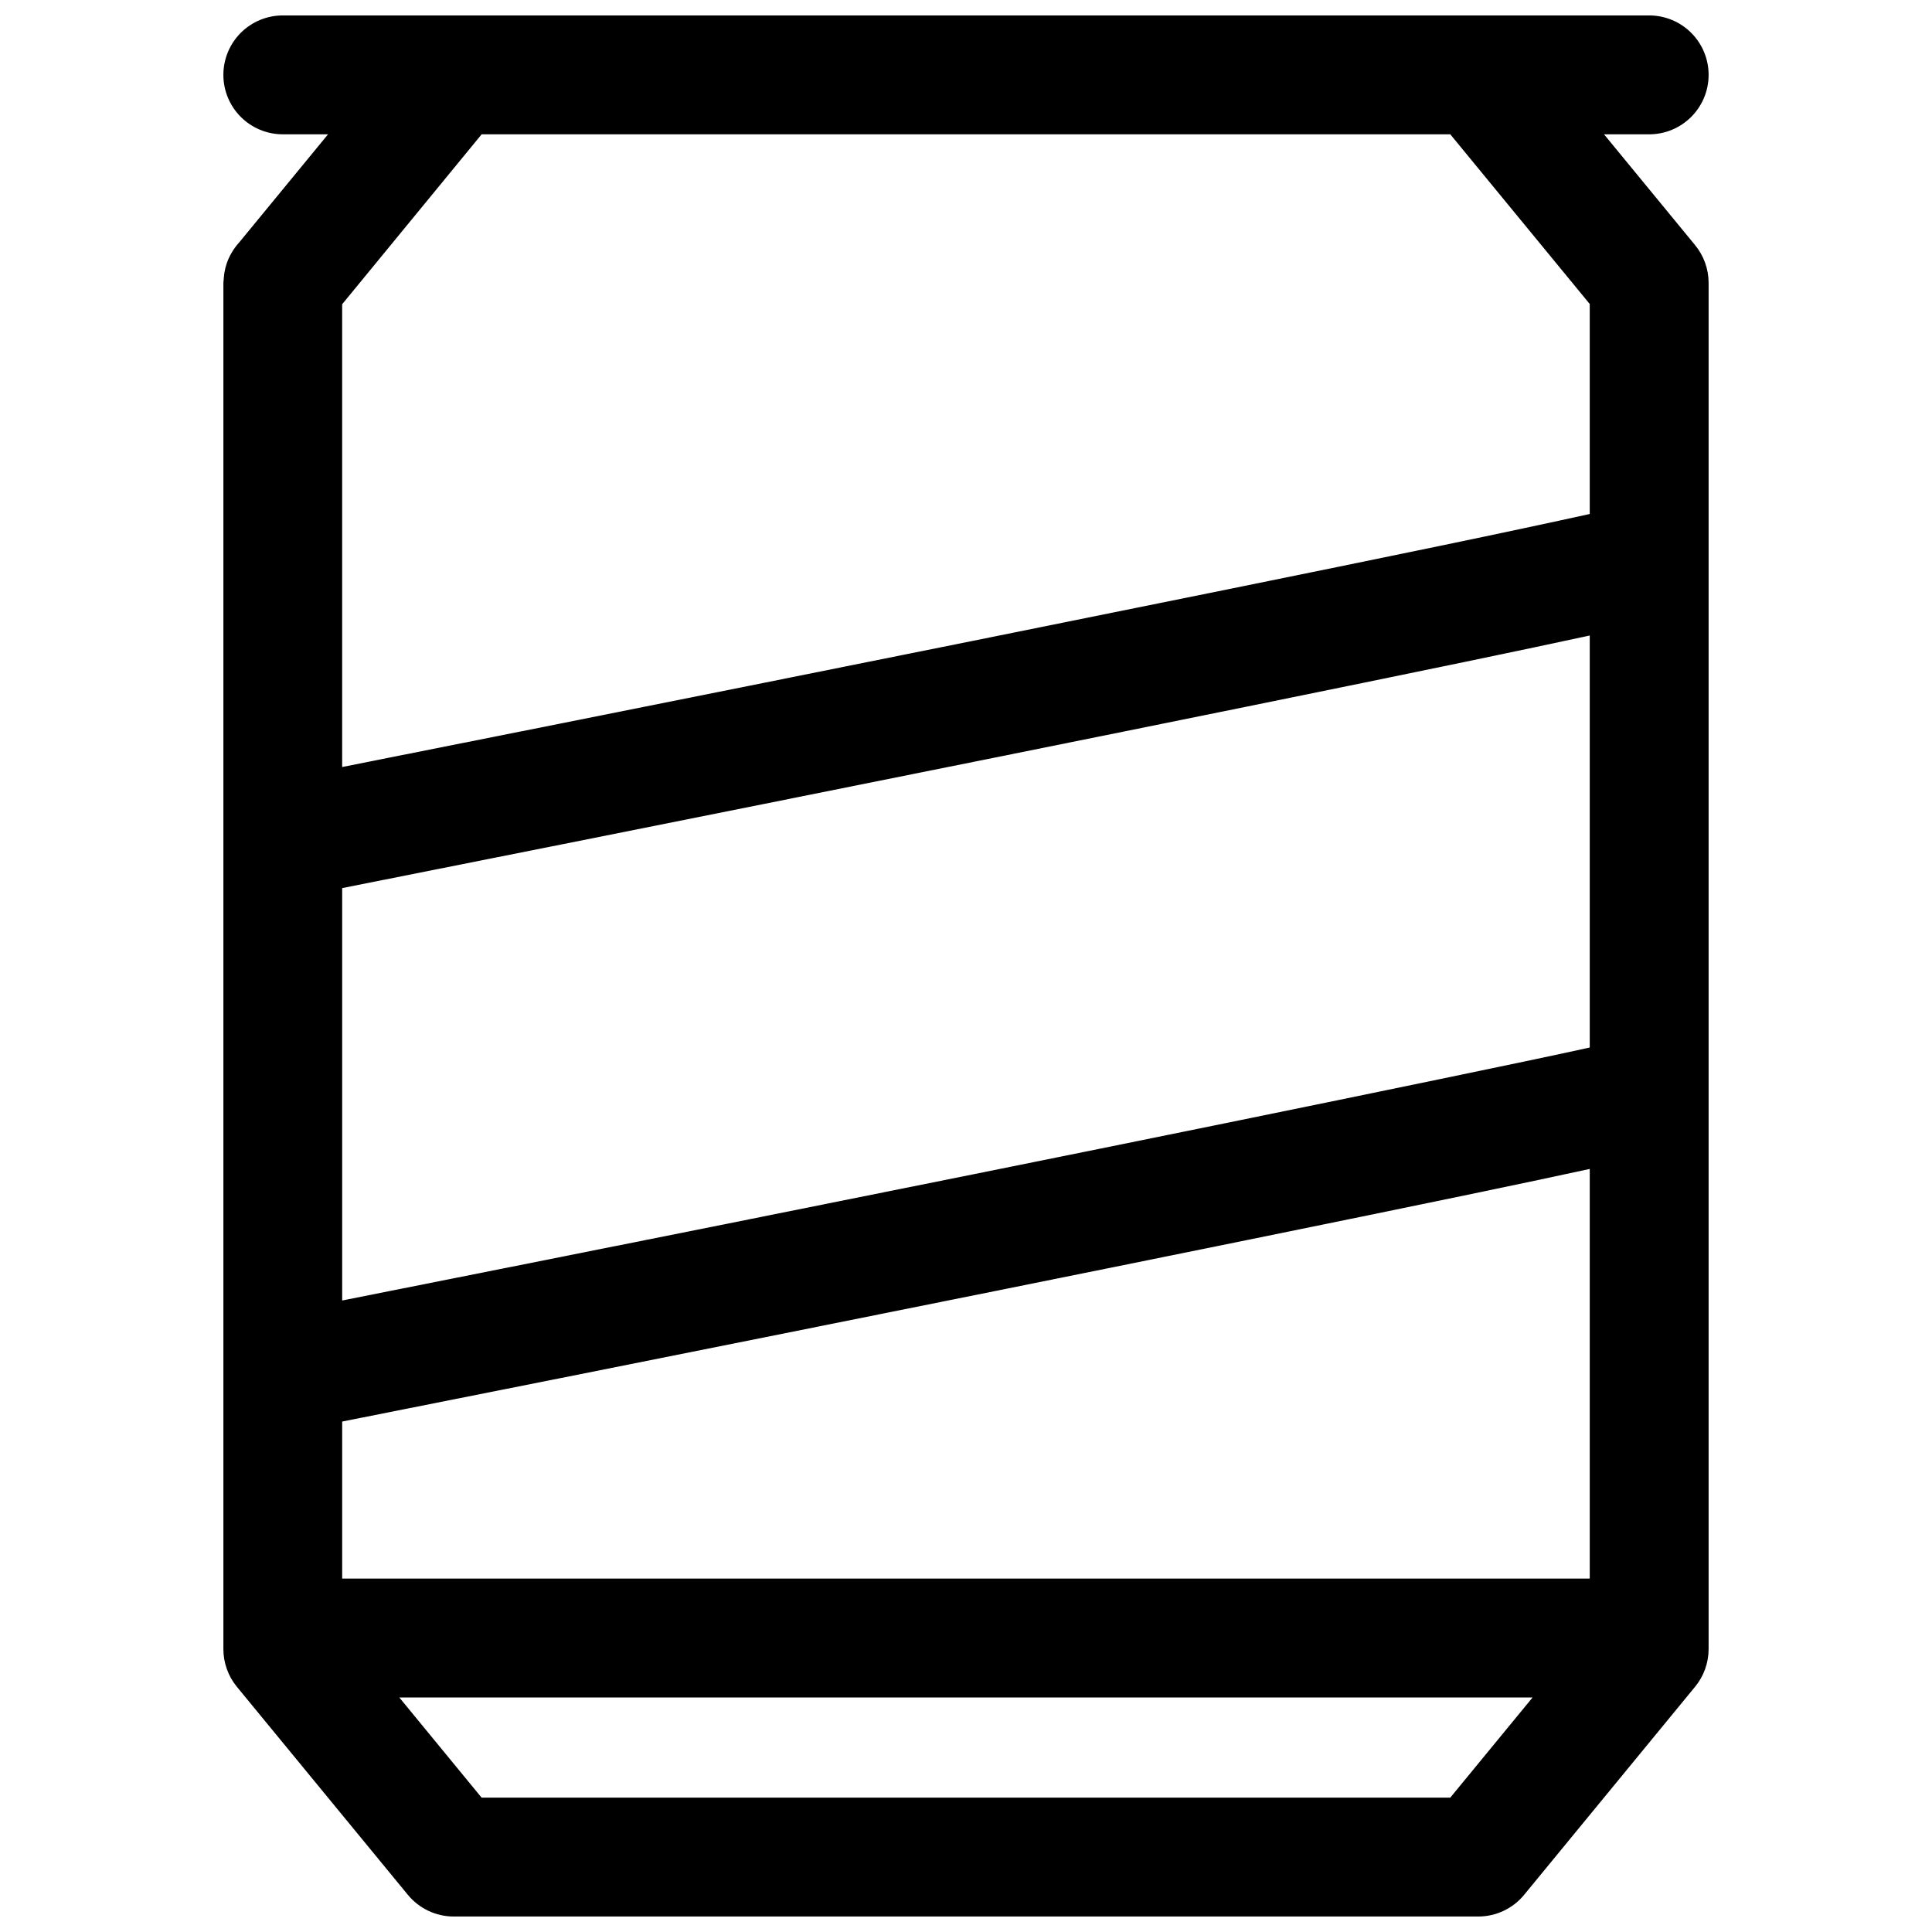 <?xml version="1.0" encoding="UTF-8"?>
<!-- Uploaded to: SVG Repo, www.svgrepo.com, Generator: SVG Repo Mixer Tools -->
<svg width="800px" height="800px" version="1.1" viewBox="144 144 512 512" xmlns="http://www.w3.org/2000/svg">
 <defs>
  <clipPath id="a">
   <path d="m203 148.09h394v503.81h-394z"/>
  </clipPath>
 </defs>
 <g clip-path="url(#a)">
  <path d="m218.94 148.09c-4.176 0-8.18 1.66-11.133 4.609-2.949 2.953-4.609 6.957-4.609 11.133-0.004 4.18 1.652 8.188 4.606 11.145 2.953 2.953 6.957 4.617 11.137 4.617h11.992l-23.383 28.457-0.754 0.875c-0.078 0.098-0.156 0.195-0.23 0.293-0.219 0.285-0.43 0.578-0.633 0.875-0.098 0.152-0.195 0.309-0.289 0.465-0.297 0.465-0.57 0.949-0.816 1.445-0.27 0.547-0.504 1.113-0.707 1.688-0.152 0.441-0.285 0.887-0.398 1.34-0.062 0.27-0.121 0.543-0.168 0.812-0.047 0.215-0.09 0.43-0.125 0.648-0.047 0.363-0.086 0.727-0.109 1.09-0.059 0.445-0.098 0.891-0.121 1.34v0.121 358.66 0.398 2.953c0.004 3.644 1.277 7.18 3.598 9.992l45.273 55.086c2.981 3.637 7.43 5.754 12.129 5.766h271.58c4.707-0.008 9.164-2.125 12.145-5.766l45.258-55.086h0.004c2.324-2.812 3.602-6.344 3.613-9.992v-362.13c-0.012-3.652-1.289-7.184-3.613-9.996l-24.105-29.332h11.961c4.18 0.004 8.188-1.656 11.145-4.613s4.617-6.965 4.613-11.148c0-4.176-1.664-8.184-4.617-11.137-2.957-2.953-6.965-4.609-11.141-4.606zm52.699 31.504h256.7l36.957 44.969v55.641c-0.266 0.059-0.312 0.078-0.586 0.137-8.977 1.98-22.52 4.883-39.094 8.32-33.145 6.875-78.43 16.031-124 25.215-82.871 16.695-152.38 30.5-166.94 33.391v-122.64zm293.66 132.82v109.18c-0.266 0.059-0.312 0.078-0.586 0.137-8.977 1.98-22.52 4.805-39.094 8.242-33.145 6.875-78.43 16.109-124 25.293-82.871 16.695-152.38 30.484-166.94 33.379v-109.29c9.691-1.926 87.168-17.305 173.15-34.625 45.602-9.188 90.902-18.375 124.17-25.277 14.02-2.906 24.375-5.106 33.301-7.039zm0 141.37v108.56h-330.62v-41.617c9.691-1.926 87.168-17.285 173.15-34.609 45.602-9.188 90.902-18.391 124.17-25.293 14.02-2.906 24.371-5.106 33.297-7.043zm-315.48 140.06h300.33l-21.816 26.551-256.7 0.004z"/>
 </g>
</svg>